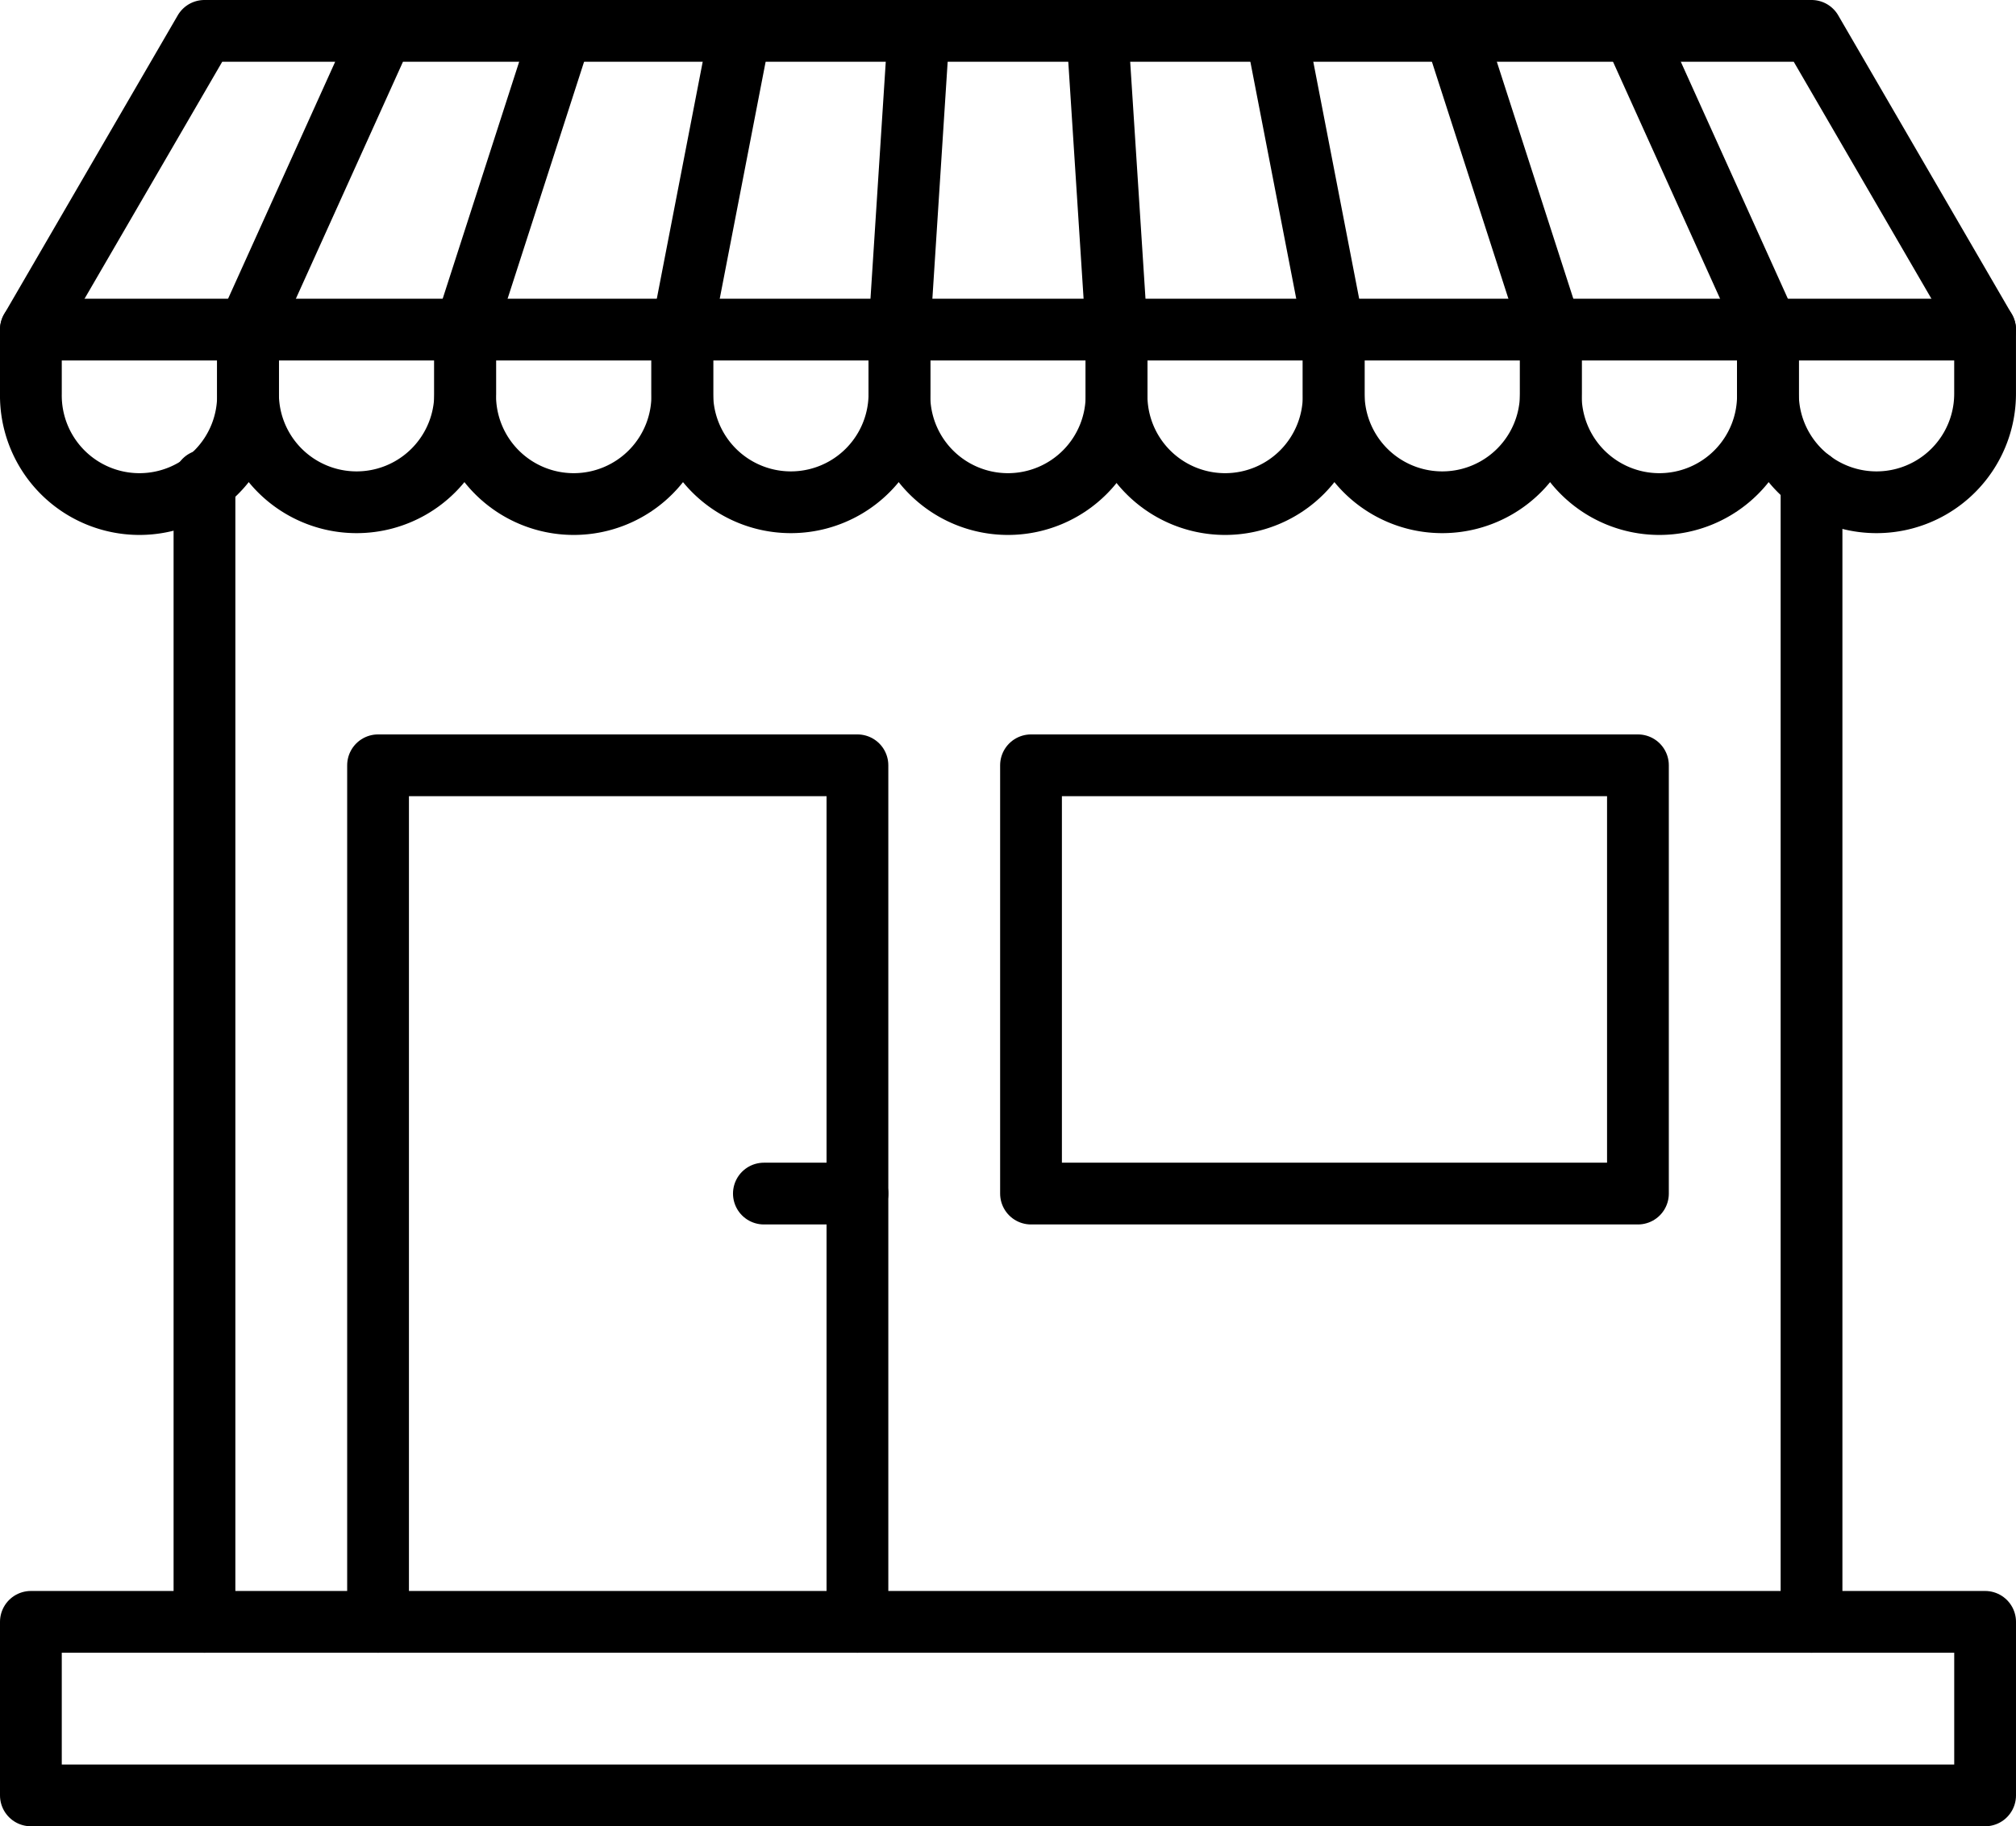 <svg xmlns="http://www.w3.org/2000/svg" viewBox="0 0 685.33 621"><defs><style>.cls-1{fill:none;stroke:#000;stroke-linecap:round;stroke-linejoin:round;stroke-width:21px;}</style></defs><g id="레이어_2" data-name="레이어 2"><g id="ICONS"><line class="cls-1" x1="615.82" y1="551.49" x2="615.82" y2="163.42"/><line class="cls-1" x1="69.51" y1="163.39" x2="69.51" y2="551.49"/><path class="cls-1" d="M130.21,10.5,84.31,112.08v21.8a36.91,36.91,0,1,1-73.81,0v-21.8l59-101.58H615.82l59,101.58v21.8a36.91,36.91,0,0,1-73.82,0v-21.8"/><path class="cls-1" d="M190.91,10.5,158.13,112.08v21.8a36.91,36.91,0,0,1-73.82,0v-21.8"/><path class="cls-1" d="M251.61,10.5,231.94,112.08v21.8a36.91,36.91,0,1,1-73.81,0v-21.8"/><path class="cls-1" d="M312.31,10.5l-6.55,101.58v21.8a36.91,36.91,0,1,1-73.82,0v-21.8"/><path class="cls-1" d="M373,10.5l6.56,101.58v21.8a36.91,36.91,0,1,1-73.81,0v-21.8"/><path class="cls-1" d="M433.72,10.5l19.66,101.58v21.8a36.91,36.91,0,1,1-73.81,0v-21.8"/><path class="cls-1" d="M494.42,10.5,527.2,112.08v21.8a36.91,36.91,0,0,1-73.82,0v-21.8"/><path class="cls-1" d="M555.12,10.5,601,112.08v21.8a36.91,36.91,0,1,1-73.81,0v-21.8"/><line class="cls-1" x1="10.5" y1="112.08" x2="674.83" y2="112.08"/><rect class="cls-1" x="350.49" y="260.23" width="206.32" height="145.63"/><polyline class="cls-1" points="128.52 551.49 128.52 260.23 291.48 260.23 291.48 551.49"/><line class="cls-1" x1="259.68" y1="405.86" x2="291.48" y2="405.86"/><rect class="cls-1" x="10.5" y="551.49" width="664.33" height="59.01"/></g></g></svg>